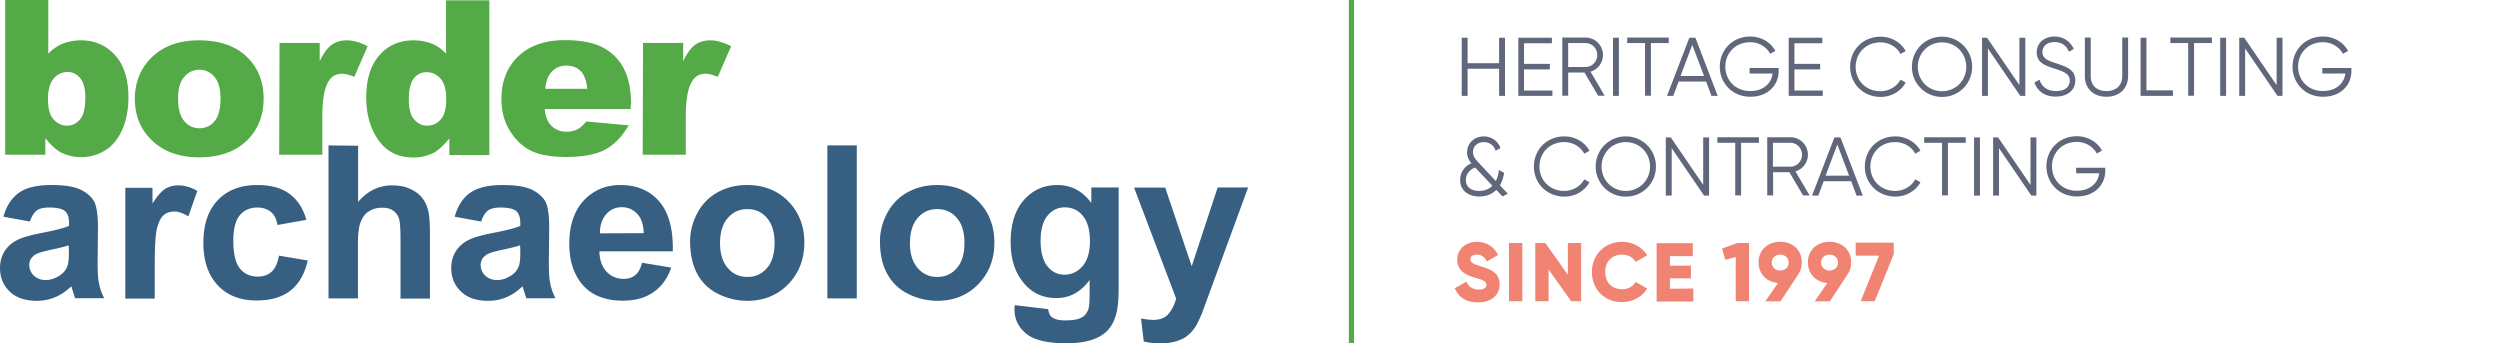 <svg viewBox="0 0 364 50" xmlns="http://www.w3.org/2000/svg" fill-rule="evenodd" clip-rule="evenodd" stroke-linejoin="round" stroke-miterlimit="1.414"><path d="M171.245 43.473c-.252.907-.605 1.638-1.109 2.218-.454.579-1.235.882-2.192.882-.53 0-1.16-.076-1.815-.202l.403 3.352c.782.176 1.588.277 2.42.277.806 0 1.537-.101 2.167-.277.63-.177 1.184-.403 1.613-.731a5.412 5.412 0 0 0 1.184-1.21c.353-.479.681-1.235 1.084-2.142l1.033-2.822 5.696-15.525h-4.436l-3.78 11.467-3.856-11.441h-4.536l6.124 16.154zM152.52 31.401c.655-.806 1.512-1.209 2.52-1.209 1.059 0 1.941.403 2.621 1.234.681.807 1.034 2.067 1.034 3.705 0 1.588-.378 2.823-1.084 3.629-.706.807-1.588 1.235-2.646 1.235-.983 0-1.79-.403-2.445-1.21-.655-.781-1.008-2.066-1.008-3.755 0-1.613.353-2.848 1.008-3.629m-4.813 13.609c0 1.437.554 2.621 1.713 3.579 1.16.932 3.075 1.386 5.822 1.386 1.436 0 2.646-.151 3.604-.454.957-.302 1.713-.731 2.268-1.26.554-.529 1.008-1.26 1.31-2.218.328-.957.454-2.369.454-4.284V27.293h-3.982v2.268c-1.285-1.764-2.923-2.62-4.939-2.62-1.941 0-3.554.705-4.839 2.142-1.285 1.411-1.966 3.503-1.966 6.174 0 2.142.479 3.957 1.487 5.393 1.26 1.84 2.974 2.747 5.166 2.747 1.966 0 3.554-.882 4.839-2.621v2.344c0 .958-.075 1.613-.201 1.966-.202.479-.454.857-.857 1.083-.555.353-1.386.479-2.495.479-.882 0-1.512-.151-1.916-.453-.302-.227-.478-.605-.554-1.185l-4.864-.58c-.05.278-.05.454-.05.58m-14.063-13.306c.756-.857 1.689-1.26 2.823-1.26s2.066.403 2.822 1.26c.756.856 1.134 2.066 1.134 3.654 0 1.613-.378 2.873-1.134 3.705-.756.856-1.688 1.26-2.822 1.26-1.134 0-2.067-.404-2.823-1.26-.756-.857-1.159-2.067-1.159-3.68.025-1.613.403-2.848 1.159-3.679m-4.461 8.165a6.845 6.845 0 0 0 3.05 2.923 9.587 9.587 0 0 0 4.234 1.008c2.394 0 4.385-.806 5.947-2.394 1.563-1.613 2.369-3.629 2.369-6.073 0-2.42-.781-4.436-2.343-6.024-1.563-1.587-3.579-2.368-5.998-2.368-1.588 0-2.999.352-4.31 1.058a7.268 7.268 0 0 0-2.949 3.024c-.705 1.311-1.058 2.697-1.058 4.108 0 1.84.328 3.427 1.058 4.738m-4.435-18.7h-4.284v22.279h4.284V21.169zm-18.75 10.535c.756-.857 1.688-1.26 2.823-1.26 1.134 0 2.066.403 2.822 1.26.756.856 1.134 2.066 1.134 3.654 0 1.613-.378 2.873-1.134 3.705-.756.856-1.688 1.26-2.822 1.26-1.135 0-2.067-.404-2.823-1.26-.756-.857-1.159-2.067-1.159-3.68s.403-2.848 1.159-3.679m-4.486 8.165a6.848 6.848 0 0 0 3.049 2.923 9.59 9.59 0 0 0 4.234 1.008c2.395 0 4.385-.806 5.948-2.394 1.562-1.613 2.369-3.629 2.369-6.073 0-2.42-.781-4.436-2.344-6.024-1.562-1.587-3.578-2.368-5.998-2.368-1.588 0-2.999.352-4.284 1.058a7.268 7.268 0 0 0-2.949 3.024c-.705 1.311-1.058 2.697-1.058 4.108 0 1.84.353 3.427 1.033 4.738m-14.163-5.897c0-1.185.302-2.067.907-2.772.605-.681 1.361-1.034 2.293-1.034.882 0 1.613.328 2.218.958.605.63.933 1.588.958 2.823l-6.376.025zm5.116 6.099c-.454.378-1.034.529-1.689.529-.983 0-1.814-.353-2.47-1.059-.655-.705-1.008-1.688-1.033-2.948h10.686c.075-3.276-.605-5.696-1.991-7.284-1.386-1.587-3.276-2.368-5.671-2.368-2.117 0-3.906.756-5.317 2.268-1.386 1.512-2.092 3.629-2.092 6.275 0 2.243.529 4.083 1.588 5.544 1.335 1.84 3.427 2.747 6.225 2.747 1.764 0 3.251-.403 4.435-1.235 1.185-.806 2.067-2.016 2.596-3.578l-4.259-.706c-.202.857-.529 1.437-1.008 1.815m-16.709-3.529c0 1.034-.05 1.714-.176 2.067-.177.554-.479 1.033-1.034 1.411-.705.504-1.436.756-2.192.756a2.466 2.466 0 0 1-1.714-.655 2.139 2.139 0 0 1-.655-1.537c0-.605.277-1.109.832-1.487.378-.252 1.159-.479 2.318-.731 1.185-.252 2.067-.454 2.596-.655l.025.831zm-4.687-5.897c.403-.302 1.033-.428 1.789-.428 1.134 0 1.89.176 2.293.504.403.353.605.932.605 1.764v.403c-.756.328-2.142.681-4.158 1.059-1.462.302-2.621.604-3.402 1.008-.782.403-1.387.932-1.84 1.638-.429.705-.655 1.512-.655 2.444 0 1.361.478 2.52 1.436 3.428.958.907 2.268 1.335 3.932 1.335.957 0 1.839-.176 2.671-.529.832-.353 1.613-.882 2.344-1.588.025.076.075.252.151.479.176.555.302.983.403 1.26h4.234c-.378-.756-.63-1.487-.756-2.167-.151-.68-.202-1.714-.202-3.125l.051-4.99c0-1.865-.202-3.125-.555-3.805-.403-.681-1.033-1.26-1.965-1.714-.933-.454-2.344-.68-4.26-.68-2.091 0-3.679.378-4.737 1.134-1.059.756-1.815 1.915-2.243 3.477l3.855.706c.252-.781.605-1.31 1.009-1.613m-23.236-9.476v22.279h4.284v-8.065c0-1.336.126-2.369.403-3.075.277-.68.655-1.234 1.235-1.562.554-.353 1.21-.504 1.915-.504.605 0 1.134.126 1.538.403.403.277.68.63.857 1.084.176.453.252 1.537.252 3.226v8.518h4.284v-9.476c0-1.437-.076-2.52-.227-3.201-.151-.68-.403-1.31-.832-1.89-.403-.554-1.008-1.033-1.789-1.386-.781-.378-1.688-.529-2.671-.529-1.916 0-3.579.806-4.94 2.419v-8.19l-4.309-.051zm-5.721 7.032c-1.159-.857-2.722-1.26-4.688-1.26-2.394 0-4.309.73-5.72 2.217-1.412 1.487-2.092 3.554-2.092 6.2 0 2.646.706 4.687 2.092 6.174 1.386 1.487 3.276 2.218 5.645 2.218 2.066 0 3.73-.479 4.965-1.462 1.234-.983 2.066-2.444 2.494-4.36l-4.183-.705c-.227 1.134-.58 1.915-1.109 2.369-.504.453-1.184.68-1.991.68-1.083 0-1.966-.403-2.596-1.184-.63-.782-.957-2.142-.957-4.058 0-1.713.327-2.948.957-3.704.63-.731 1.487-1.109 2.546-1.109.806 0 1.436.227 1.966.63.478.403.831 1.058.957 1.915l4.209-.756c-.479-1.688-1.311-2.949-2.495-3.805M22.53 38.458c0-2.747.126-4.537.378-5.393.252-.857.555-1.462.983-1.79.429-.327.933-.479 1.512-.479.605 0 1.286.252 2.016.706l1.311-3.705c-.907-.529-1.84-.806-2.823-.806-.68 0-1.285.176-1.865.504-.529.353-1.159 1.058-1.839 2.142v-2.293h-3.957v16.129h4.284v-5.015zm-12.5-1.916c0 1.034-.05 1.714-.176 2.067-.177.554-.479 1.033-1.033 1.411-.706.504-1.437.756-2.193.756-.68 0-1.235-.227-1.714-.655a2.139 2.139 0 0 1-.655-1.537c0-.605.277-1.109.832-1.487.378-.252 1.159-.479 2.318-.731 1.185-.252 2.067-.454 2.596-.655l.025.831zm-4.662-5.897c.403-.302 1.033-.428 1.789-.428 1.134 0 1.89.176 2.294.504.403.353.604.932.604 1.764v.403c-.756.328-2.142.681-4.158 1.059-1.462.302-2.621.604-3.402 1.008-.781.403-1.386.932-1.84 1.638C.227 37.298 0 38.105 0 39.037c0 1.361.479 2.52 1.436 3.428.958.907 2.269 1.335 3.932 1.335.932 0 1.84-.176 2.671-.529.832-.353 1.613-.882 2.344-1.588.025.076.076.252.151.479.177.555.303.983.403 1.26h4.234c-.378-.756-.63-1.487-.756-2.167-.151-.68-.201-1.714-.201-3.125l.05-4.99c0-1.865-.202-3.125-.554-3.805-.404-.681-1.034-1.26-1.966-1.714-.933-.454-2.344-.68-4.259-.68-2.092 0-3.68.378-4.738 1.134-1.058.756-1.815 1.915-2.243 3.477l3.856.706c.252-.781.605-1.31 1.008-1.613" fill="#365f82" fill-rule="nonzero"/><path d="M93.574 22.53h6.275v-5.443c0-2.621.327-4.411.983-5.343.428-.68 1.083-1.008 1.915-1.008.428 0 1.008.151 1.764.454l1.941-4.461c-1.109-.555-2.092-.857-3.025-.857-.882 0-1.612.227-2.217.655-.605.429-1.185 1.235-1.739 2.394V6.25h-5.847l-.05 16.28zm-14.189-9.602c.101-.982.353-1.713.706-2.192.579-.781 1.386-1.185 2.369-1.185.857 0 1.562.278 2.066.782.529.504.857 1.386.983 2.595h-6.124zm12.5 2.294c0-2.142-.353-3.881-1.058-5.242-.706-1.361-1.739-2.369-3.075-3.075-1.336-.705-3.201-1.058-5.519-1.058-2.873 0-5.141.781-6.779 2.369-1.638 1.562-2.445 3.654-2.445 6.174 0 1.789.403 3.352 1.235 4.662.806 1.311 1.84 2.294 3.075 2.899 1.234.604 2.923.907 5.09.907 2.495 0 4.411-.378 5.721-1.084 1.311-.705 2.47-1.89 3.402-3.528l-6.174-.554c-.403.478-.756.831-1.109 1.033-.554.327-1.134.453-1.764.453-.983 0-1.764-.352-2.369-1.058-.429-.479-.706-1.235-.807-2.243h12.526v-.706l.05.051zm-27.696 2.142c-.53.63-1.21.932-2.017.932-.756 0-1.361-.327-1.89-.932-.529-.605-.756-1.588-.756-2.923 0-1.412.252-2.445.731-3.025.479-.605 1.109-.907 1.84-.907.831 0 1.512.328 2.066.958.53.63.807 1.587.807 2.873.025 1.386-.252 2.419-.781 3.024M64.945 0v7.812c-.605-.655-1.311-1.159-2.092-1.461a7.369 7.369 0 0 0-2.646-.479c-2.016 0-3.655.706-4.94 2.142-1.285 1.437-1.94 3.503-1.94 6.2 0 2.419.579 4.486 1.764 6.174 1.184 1.689 2.873 2.545 5.09 2.545a6.582 6.582 0 0 0 2.999-.705c.681-.378 1.412-1.059 2.243-2.067v2.42h5.822V.05h-6.3V0zM40.65 22.53h6.275v-5.443c0-2.621.328-4.411.983-5.343.429-.68 1.084-1.008 1.916-1.008.428 0 1.008.151 1.764.454l1.94-4.461c-1.109-.555-2.092-.857-3.024-.857-.882 0-1.613.227-2.218.655-.605.429-1.184 1.235-1.739 2.394V6.25h-5.846l-.051 16.28zM26.815 11.215c.579-.706 1.335-1.059 2.242-1.059.857 0 1.588.353 2.168 1.034.579.68.882 1.738.882 3.15 0 1.512-.303 2.621-.857 3.301-.58.681-1.31 1.033-2.218 1.033-.882 0-1.638-.352-2.217-1.058-.58-.681-.883-1.764-.883-3.226-.025-1.411.278-2.495.883-3.175m-4.184 9.677c1.613 1.311 3.73 2.016 6.351 2.016 2.923 0 5.242-.806 6.905-2.394 1.663-1.588 2.495-3.654 2.495-6.174 0-2.218-.655-4.108-2.016-5.62-1.663-1.89-4.133-2.848-7.409-2.848-2.873 0-5.116.806-6.805 2.419-1.688 1.613-2.52 3.68-2.52 6.15.025 2.646 1.008 4.813 2.999 6.451m-14.819-9.45a2.604 2.604 0 0 1 2.067-.958c.706 0 1.285.302 1.815.907.478.605.73 1.537.73 2.848 0 1.462-.252 2.495-.756 3.125-.504.605-1.134.932-1.89.932-.806 0-1.461-.327-2.016-.957-.554-.63-.781-1.638-.781-3.05.025-1.26.302-2.192.831-2.847M.756 22.53h5.847v-2.419c.806 1.008 1.562 1.714 2.243 2.066a6.647 6.647 0 0 0 2.999.706c1.26 0 2.444-.353 3.503-1.008 1.058-.655 1.865-1.689 2.47-3.024.579-1.336.882-2.924.882-4.688 0-2.671-.656-4.712-1.966-6.149-1.285-1.411-2.924-2.142-4.94-2.142-.957 0-1.839.176-2.646.479a6.265 6.265 0 0 0-2.117 1.461V0H.756v22.53z" fill="#53aa47" fill-rule="nonzero"/><path fill="#53aa47" d="M196.396 0h.756v50h-.756z"/><g fill="#f08372" fill-rule="nonzero"><path d="M211.82 41.961l1.688-.958c.302.706.832 1.159 1.789 1.159.908 0 1.134-.378 1.134-.68 0-.504-.478-.731-1.764-1.084-1.26-.353-2.495-.957-2.495-2.596 0-1.638 1.386-2.595 2.848-2.595 1.386 0 2.47.655 3.1 1.915l-1.638.958c-.277-.605-.681-1.008-1.487-1.008-.605 0-.907.302-.907.655 0 .403.201.655 1.537 1.058 1.285.404 2.722.832 2.722 2.621 0 1.638-1.311 2.621-3.15 2.621-1.765.025-2.899-.831-3.377-2.066zM219.708 35.383h1.941v8.468h-1.941zM230.217 35.383v8.468h-1.462l-3.276-4.612v4.612h-1.941v-8.468H225l3.276 4.612v-4.612h1.941zM231.779 39.617c0-2.495 1.84-4.41 4.411-4.41 1.537 0 2.898.756 3.654 1.965l-1.689.958c-.378-.655-1.109-1.058-1.965-1.058-1.513 0-2.47 1.008-2.47 2.52 0 1.537.957 2.52 2.47 2.52.856 0 1.587-.403 1.965-1.059l1.689.958c-.731 1.185-2.067 1.966-3.654 1.966-2.546.075-4.411-1.865-4.411-4.36zM246.547 42.011v1.89h-5.342v-8.493h5.267v1.89h-3.327v1.386h3.05v1.84h-3.05v1.512l3.402-.025zM254.662 35.383v8.468h-1.94v-6.427l-1.512.404-.479-1.638 2.218-.807h1.713zM261.845 39.919l-2.596 3.957h-2.218l1.84-2.671c-1.689-.152-2.823-1.336-2.823-2.999 0-1.764 1.286-2.999 3.151-2.999 1.865 0 3.15 1.235 3.15 2.999 0 .68-.202 1.235-.504 1.713zm-2.646-.529c.655 0 1.234-.428 1.234-1.159 0-.731-.579-1.159-1.234-1.159-.656 0-1.235.428-1.235 1.159 0 .731.579 1.159 1.235 1.159zM269.027 39.919l-2.596 3.957h-2.217l1.839-2.671c-1.688-.152-2.822-1.336-2.822-2.999 0-1.764 1.285-2.999 3.15-2.999s3.15 1.235 3.15 2.999c0 .68-.176 1.235-.504 1.713zm-2.646-.529c.655 0 1.235-.428 1.235-1.159 0-.731-.58-1.159-1.235-1.159-.655 0-1.235.428-1.235 1.159.025.731.58 1.159 1.235 1.159zM275.731 35.383v1.613l-2.772 6.855h-2.042l2.672-6.628h-3.403v-1.89h5.545v.05z"/></g><g fill="#60677a" fill-rule="nonzero"><path d="M219.128 5.494v8.468h-.857v-3.957h-4.587v3.957h-.856V5.494h.856v3.705h4.587V5.494h.857zM226.033 13.155v.807h-4.964V5.494h4.889V6.3H221.9v2.999h3.755v.807H221.9v3.074h4.133v-.025zM230.696 10.559h-2.369v3.377h-.857V5.469h3.377a2.538 2.538 0 0 1 2.545 2.545 2.524 2.524 0 0 1-1.814 2.419l2.066 3.503h-.958l-1.99-3.377zm-2.369-.806h2.545c.932 0 1.688-.781 1.688-1.739 0-.958-.756-1.739-1.688-1.739h-2.545v3.478zM234.854 5.494h.857v8.468h-.857zM242.969 6.275h-2.596v7.661h-.857V6.275h-2.596v-.806h6.049v.806zM248.412 11.87h-4.007l-.781 2.092h-.907l3.251-8.468h.882l3.251 8.468h-.907l-.782-2.092zm-.302-.806l-1.714-4.537-1.714 4.537h3.428zM258.972 10.358c0 2.016-1.538 3.73-4.133 3.73-2.596 0-4.436-1.966-4.436-4.385 0-2.42 1.84-4.385 4.436-4.385 1.587 0 2.973.831 3.654 2.091l-.756.429c-.529-1.008-1.638-1.689-2.923-1.689-2.143 0-3.604 1.588-3.604 3.554 0 1.965 1.461 3.553 3.604 3.553 1.965 0 3.099-1.134 3.276-2.545h-3.352v-.807h4.234v.454zM265.398 13.155v.807h-4.965V5.494h4.89V6.3h-4.058v2.999h3.755v.807h-3.755v3.074h4.133v-.025zM269.38 9.728c0-2.42 1.84-4.385 4.436-4.385 1.562 0 2.973.831 3.654 2.091l-.756.429c-.53-1.008-1.638-1.689-2.924-1.689-2.142 0-3.604 1.588-3.604 3.554 0 1.966 1.462 3.553 3.604 3.553 1.26 0 2.394-.68 2.924-1.688l.756.428c-.681 1.26-2.092 2.092-3.654 2.092-2.596-.025-4.436-1.966-4.436-4.385zM278.377 9.728a4.356 4.356 0 0 1 4.385-4.385 4.356 4.356 0 0 1 4.385 4.385 4.356 4.356 0 0 1-4.385 4.385 4.356 4.356 0 0 1-4.385-4.385zm7.913 0c0-1.966-1.512-3.554-3.528-3.554s-3.528 1.588-3.528 3.554c0 1.966 1.512 3.553 3.528 3.553s3.528-1.587 3.528-3.553zM294.884 5.494v8.468h-.731l-4.712-6.906v6.906h-.857V5.494h.731l4.712 6.905V5.494h.857zM296.22 12.021l.731-.428c.302 1.008 1.108 1.663 2.419 1.663 1.285 0 1.991-.605 1.991-1.512 0-.983-.832-1.285-2.092-1.714-1.386-.453-2.722-.831-2.722-2.394 0-1.487 1.21-2.318 2.596-2.318 1.386 0 2.369.831 2.798 1.814l-.706.403c-.303-.756-.958-1.411-2.092-1.411-1.008 0-1.764.529-1.764 1.462 0 .907.731 1.209 1.865 1.587 1.537.504 2.923.933 2.923 2.521 0 1.461-1.159 2.368-2.847 2.368-1.513.026-2.672-.756-3.1-2.041zM303.553 11.064V5.469h.857v5.595c0 1.335.832 2.192 2.294 2.192 1.461 0 2.293-.857 2.293-2.192V5.469h.857v5.595c0 1.839-1.285 3.024-3.15 3.024s-3.151-1.16-3.151-3.024zM316.381 13.155v.807h-4.713V5.494h.857v7.661h3.856zM322.051 6.275h-2.595v7.661h-.857V6.275h-2.596v-.806h6.048v.806zM323.261 5.494h.857v8.468h-.857zM332.334 5.494v8.468h-.731l-4.713-6.906v6.906h-.857V5.494h.731l4.713 6.905V5.494h.857zM342.364 10.358c0 2.016-1.537 3.73-4.133 3.73s-4.436-1.966-4.436-4.385c0-2.42 1.84-4.385 4.436-4.385 1.588 0 2.974.831 3.654 2.091l-.756.429c-.529-1.008-1.638-1.689-2.923-1.689-2.142 0-3.604 1.588-3.604 3.554 0 1.965 1.462 3.553 3.604 3.553 1.965 0 3.099-1.134 3.276-2.545h-3.352v-.807h4.234v.454zM218.775 28.604l-.907-.958c-.58.58-1.386.958-2.495.958-1.638 0-2.772-.907-2.772-2.394 0-1.034.529-1.941 1.638-2.445-.353-.403-.63-.907-.63-1.588 0-1.461 1.21-2.318 2.419-2.318 1.059 0 2.067.63 2.445 1.688l-.706.404c-.252-.807-.932-1.26-1.714-1.26-.856 0-1.587.554-1.587 1.436 0 .605.353 1.058.781 1.512l2.545 2.722c.227-.454.378-.983.454-1.613l.756.428a5.706 5.706 0 0 1-.605 1.815l1.134 1.21-.756.403zm-1.487-1.563l-2.495-2.646c-1.008.378-1.361 1.134-1.361 1.815 0 .983.731 1.587 1.916 1.587.806 0 1.461-.252 1.94-.756zM223.337 24.244c0-2.419 1.839-4.385 4.435-4.385 1.563 0 2.974.832 3.654 2.092l-.756.428c-.529-1.008-1.638-1.688-2.923-1.688-2.142 0-3.604 1.587-3.604 3.553s1.462 3.553 3.604 3.553c1.26 0 2.394-.68 2.923-1.688l.756.428c-.68 1.26-2.091 2.092-3.654 2.092-2.596-.025-4.435-1.966-4.435-4.385zM232.334 24.244a4.356 4.356 0 0 1 4.385-4.385 4.356 4.356 0 0 1 4.385 4.385 4.356 4.356 0 0 1-4.385 4.385 4.356 4.356 0 0 1-4.385-4.385zm7.913 0c0-1.966-1.512-3.553-3.528-3.553s-3.528 1.587-3.528 3.553 1.512 3.553 3.528 3.553 3.528-1.587 3.528-3.553zM248.841 20.01v8.468h-.731l-4.713-6.905v6.905h-.857V20.01h.731l4.713 6.905V20.01h.857zM256.099 20.791h-2.596v7.662h-.857v-7.662h-2.596v-.806h6.049v.806zM260.534 25.076h-2.369v3.377h-.857v-8.468h3.377a2.538 2.538 0 0 1 2.546 2.545c0 1.16-.781 2.117-1.815 2.42l2.067 3.503h-.958l-1.991-3.377zm-2.394-.807h2.545c.933 0 1.689-.781 1.689-1.739 0-.957-.756-1.739-1.689-1.739h-2.545v3.478zM269.531 26.386h-4.007l-.781 2.092h-.907l3.251-8.468h.882l3.251 8.468h-.907l-.782-2.092zm-.302-.806l-1.714-4.537-1.714 4.537h3.428zM271.522 24.244c0-2.419 1.84-4.385 4.436-4.385 1.562 0 2.973.832 3.654 2.092l-.756.428c-.529-1.008-1.638-1.688-2.924-1.688-2.142 0-3.603 1.587-3.603 3.553s1.461 3.553 3.603 3.553c1.261 0 2.395-.68 2.924-1.688l.756.428c-.681 1.26-2.092 2.092-3.654 2.092-2.596-.025-4.436-1.966-4.436-4.385zM286.215 20.791h-2.596v7.662h-.857v-7.662h-2.596v-.806h6.049v.806zM287.424 20.01h.857v8.468h-.857zM296.497 20.01v8.468h-.731l-4.713-6.905v6.905h-.856V20.01h.73l4.713 6.905V20.01h.857zM306.527 24.874c0 2.016-1.537 3.73-4.133 3.73s-4.435-1.966-4.435-4.385c0-2.42 1.839-4.385 4.435-4.385 1.588 0 2.974.831 3.654 2.091l-.756.429c-.529-1.008-1.638-1.689-2.923-1.689-2.142 0-3.604 1.588-3.604 3.554 0 1.965 1.462 3.553 3.604 3.553 1.966 0 3.1-1.134 3.276-2.545h-3.352v-.807h4.234v.454z"/></g></svg>